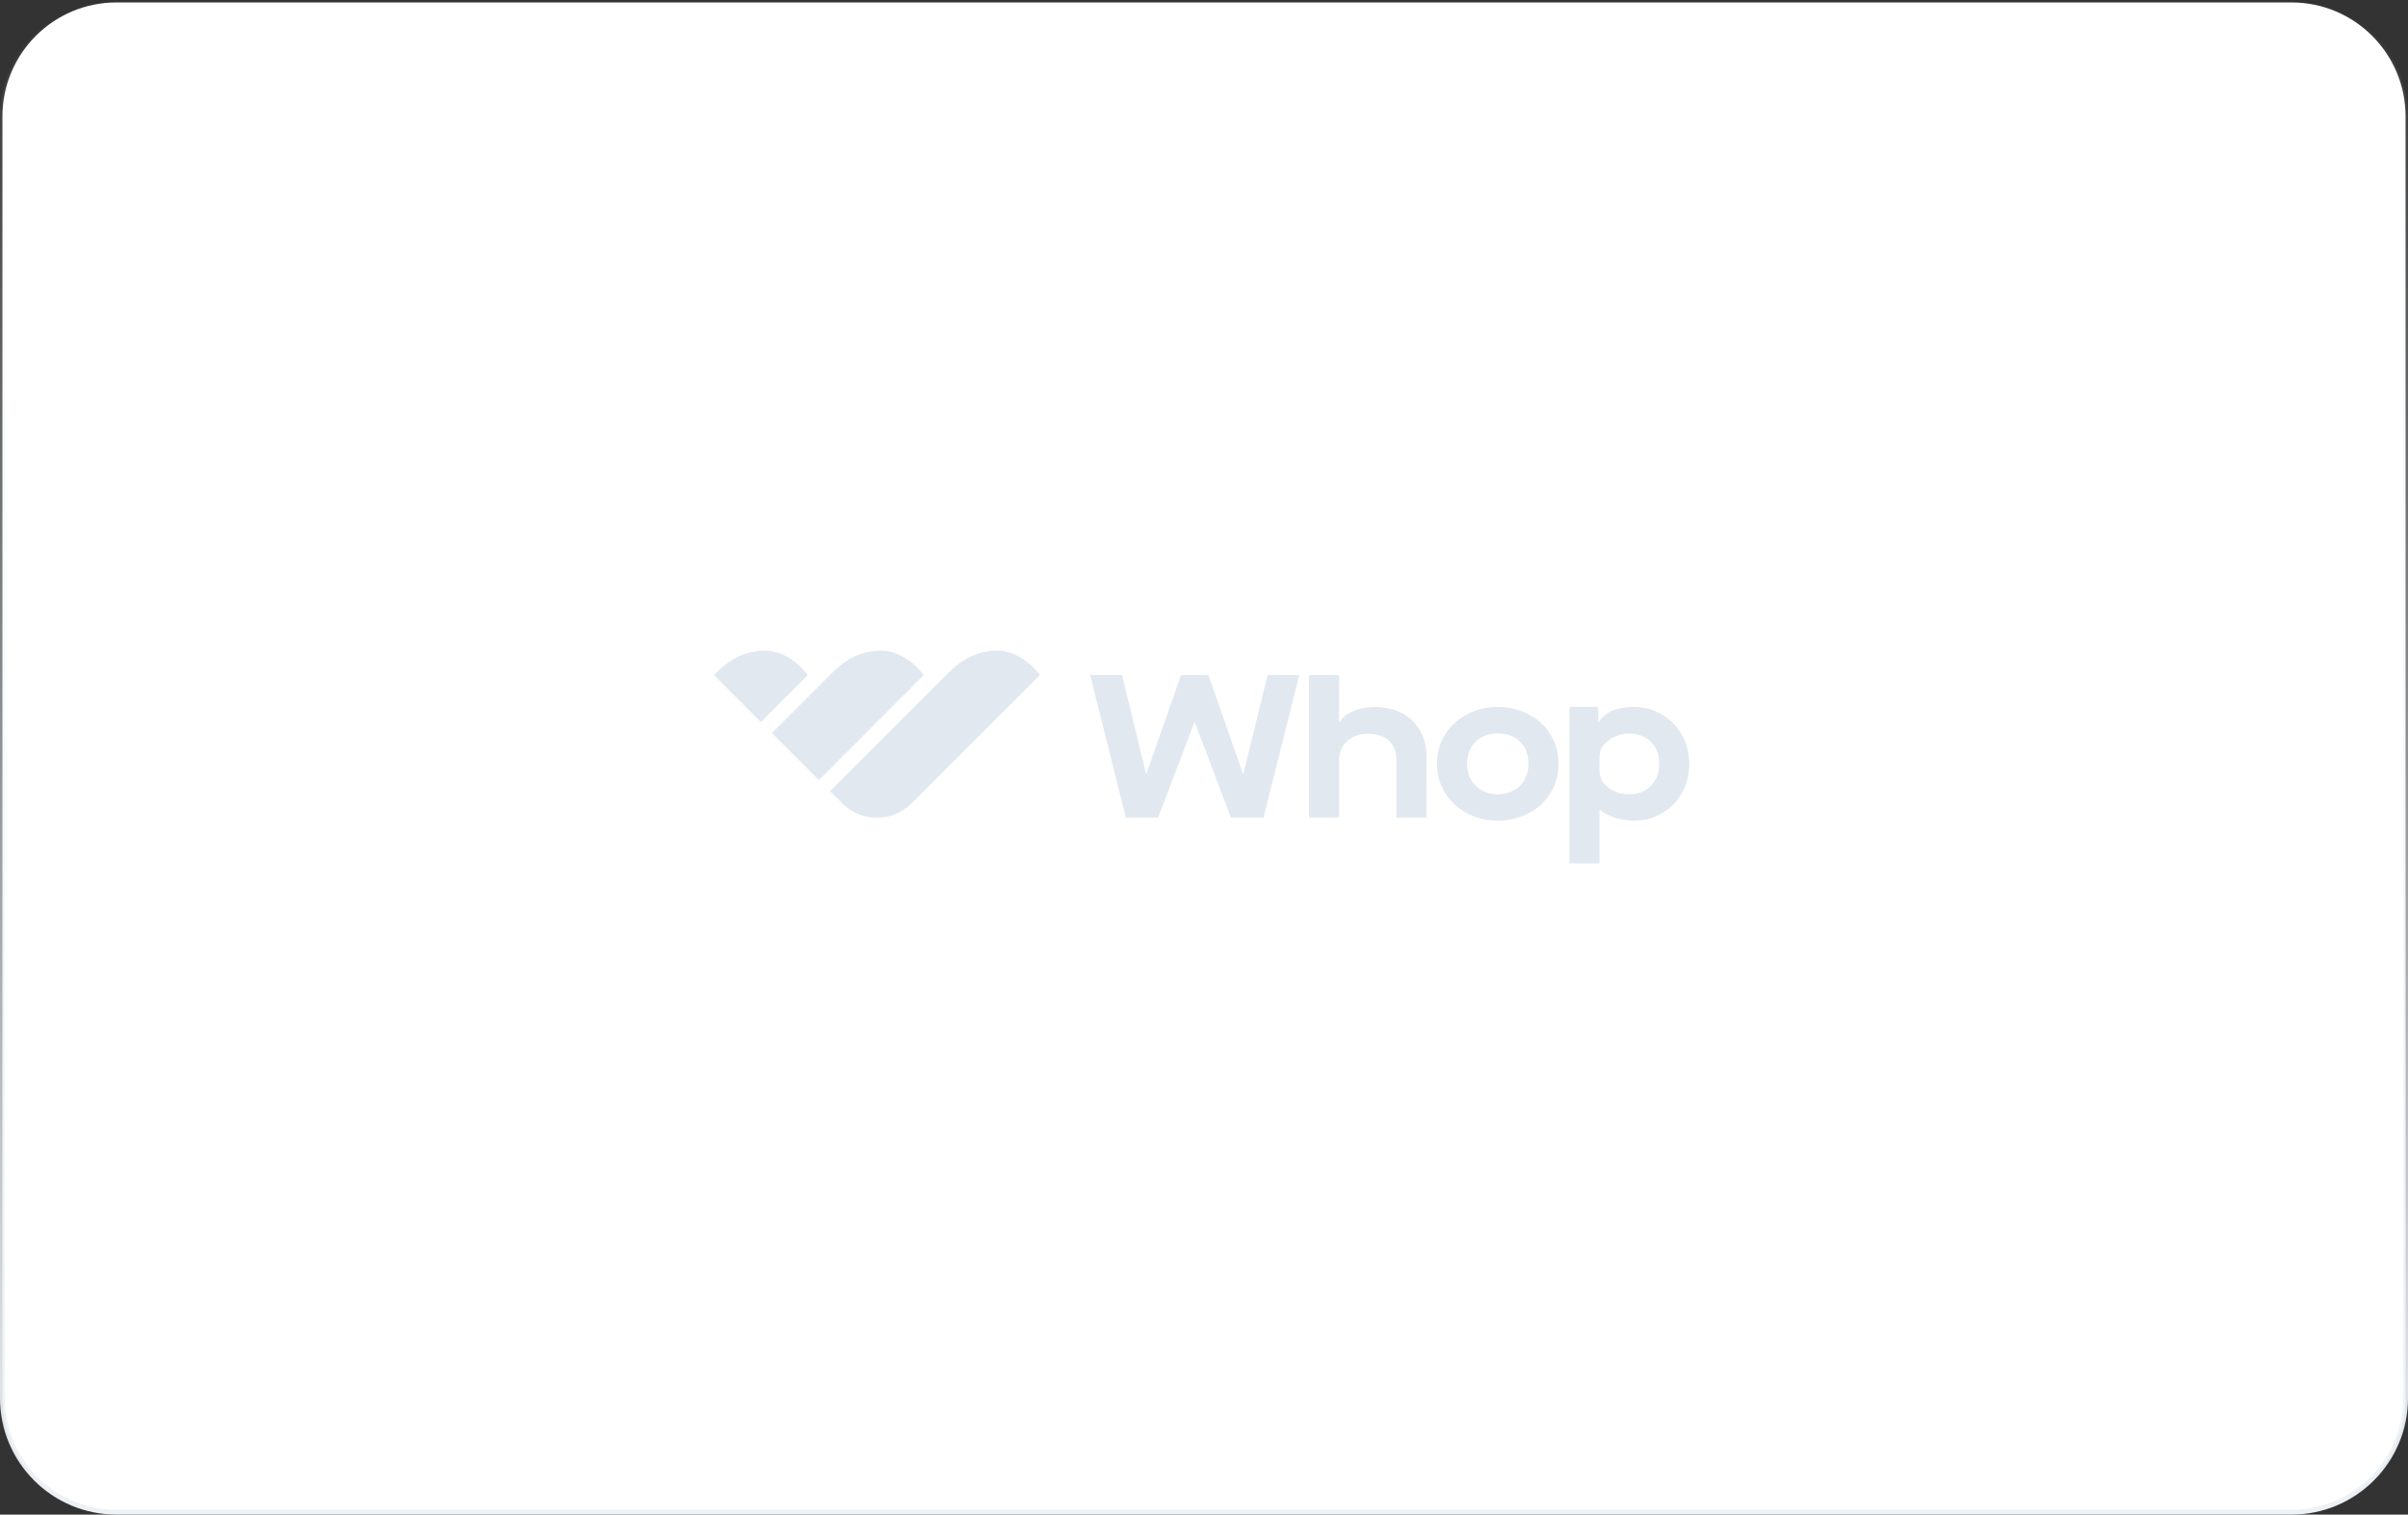 <svg width="496" height="312" viewBox="0 0 496 312" fill="none" xmlns="http://www.w3.org/2000/svg">
<rect x="0" y="0" width="496" height="312" fill="#333333" stroke="none"/>
<path d="M24 0.5H472C484.979 0.5 495.5 11.021 495.5 24V288C495.5 300.979 484.979 311.5 472 311.5H24C11.021 311.5 0.5 300.979 0.5 288V24C0.5 11.021 11.021 0.5 24 0.5Z" fill="white"/>
<path d="M24 0.5H472C484.979 0.5 495.5 11.021 495.5 24V288C495.5 300.979 484.979 311.5 472 311.5H24C11.021 311.5 0.5 300.979 0.5 288V24C0.5 11.021 11.021 0.5 24 0.5Z" stroke="url(#paint0_linear_3797_24507)"/>
<path d="M231.916 168.435L224.549 139.066H231.121L236.06 159.393H236.144L243.26 139.066H248.911L256.027 159.393H256.111L261.091 139.066H267.621L260.254 168.435H253.557L246.106 148.802H246.023L238.53 168.435H231.916Z" fill="#E2E8F0"/>
<path d="M269.634 139.066H275.829V148.802H275.913C276.46 147.795 277.543 146.994 278.81 146.452C279.985 145.949 281.691 145.63 283.196 145.621C284.853 145.613 287.145 146.039 288.763 146.877C290.408 147.77 291.652 148.97 292.488 150.476C293.381 152.039 293.828 153.797 293.828 155.751V168.433H287.633V156.587C287.633 154.857 287.116 153.518 286.084 152.568C285.051 151.619 283.641 151.144 281.855 151.144C280.069 151.144 278.646 151.646 277.502 152.652C276.386 153.655 275.829 154.968 275.829 156.587V168.433H269.634V139.066Z" fill="#E2E8F0"/>
<path d="M295.985 157.342C295.985 155.584 296.319 153.979 296.989 152.529C297.659 151.079 298.572 149.843 299.73 148.824C300.888 147.805 302.221 147.018 303.727 146.459C305.234 145.901 306.824 145.621 308.5 145.621C310.175 145.621 311.855 145.908 313.376 146.479C314.897 147.051 316.223 147.847 317.353 148.864C318.483 149.883 319.376 151.11 320.032 152.547C320.687 153.984 321.016 155.582 321.016 157.34C321.016 159.098 320.68 160.738 320.012 162.175C319.342 163.612 318.436 164.841 317.291 165.858C316.146 166.877 314.815 167.664 313.294 168.223C311.773 168.781 310.175 169.061 308.501 169.061C306.828 169.061 305.188 168.774 303.667 168.203C302.146 167.631 300.82 166.828 299.69 165.796C298.56 164.763 297.66 163.529 296.99 162.091C296.321 160.654 295.987 159.071 295.987 157.34L295.985 157.342ZM314.822 157.342C314.822 155.445 314.242 153.924 313.084 152.779C311.926 151.636 310.398 151.063 308.501 151.063C307.58 151.063 306.729 151.218 305.948 151.523C305.166 151.831 304.496 152.255 303.939 152.801C303.379 153.345 302.948 154.008 302.641 154.789C302.334 155.571 302.181 156.42 302.181 157.342C302.181 158.263 302.334 159.108 302.641 159.875C302.948 160.642 303.388 161.305 303.959 161.863C304.531 162.422 305.199 162.853 305.968 163.16C306.735 163.467 307.58 163.62 308.501 163.62C309.423 163.62 310.272 163.467 311.055 163.16C311.835 162.853 312.505 162.428 313.064 161.883C313.621 161.339 314.054 160.676 314.362 159.895C314.669 159.115 314.822 158.263 314.822 157.342Z" fill="#E2E8F0"/>
<path d="M323.258 145.613H329.202V148.802H329.286C329.674 147.963 331.309 146.563 332.592 146.187C333.876 145.811 335.173 145.621 336.486 145.621C338.16 145.621 339.694 145.928 341.091 146.543C342.485 147.157 343.692 147.995 344.711 149.054C345.729 150.115 346.523 151.356 347.097 152.779C347.668 154.203 347.954 155.724 347.954 157.342C347.954 158.96 347.668 160.565 347.097 161.989C346.523 163.412 345.728 164.646 344.711 165.693C343.692 166.739 342.479 167.563 341.07 168.163C339.661 168.762 338.132 169.063 336.488 169.063C335.956 169.063 335.364 169.014 334.708 168.917C334.051 168.819 333.409 168.671 332.782 168.477C332.154 168.282 331.553 168.037 330.983 167.745C330.41 167.451 329.928 167.11 329.539 166.719H329.455V177.854H323.261V145.613H323.258ZM341.759 157.342C341.759 155.445 341.186 153.931 340.043 152.801C338.898 151.671 337.376 151.106 335.48 151.106C334.81 151.106 334.121 151.218 333.408 151.44C332.696 151.663 332.049 151.983 331.464 152.403C330.876 152.821 330.396 153.325 330.019 153.911C329.644 154.496 329.453 155.166 329.453 155.92V158.725C329.453 159.702 329.739 160.553 330.312 161.278C330.882 162.004 331.602 162.563 332.466 162.952C333.36 163.399 334.377 163.622 335.522 163.622C337.39 163.622 338.898 163.043 340.043 161.884C341.186 160.726 341.759 159.212 341.759 157.344V157.342Z" fill="#E2E8F0"/>
<path d="M157.729 134.029C153.314 134.029 150.27 135.966 147.967 138.157C147.967 138.157 147.037 139.038 147.049 139.065L156.722 148.738L166.393 139.065C164.561 136.544 161.108 134.029 157.729 134.029Z" fill="#E2E8F0"/>
<path d="M181.613 134.029C177.198 134.029 174.155 135.966 171.852 138.157C171.852 138.157 171.002 139.015 170.964 139.065L159.008 151.022L168.666 160.68L190.277 139.065C188.446 136.544 184.994 134.029 181.613 134.029Z" fill="#E2E8F0"/>
<path d="M205.563 134.029C201.148 134.029 198.105 135.966 195.802 138.157C195.802 138.157 194.917 139.021 194.883 139.065L170.967 162.985L173.499 165.516C177.415 169.433 183.826 169.433 187.742 165.516L214.197 139.065H214.227C212.396 136.544 208.944 134.029 205.563 134.029Z" fill="#E2E8F0"/>
<defs>
<linearGradient id="paint0_linear_3797_24507" x1="248" y1="312" x2="248" y2="0" gradientUnits="userSpaceOnUse">
<stop stop-color="#EDF2F7"/>
<stop offset="1" stop-color="#EDF2F7" stop-opacity="0"/>
</linearGradient>
</defs>
</svg>
